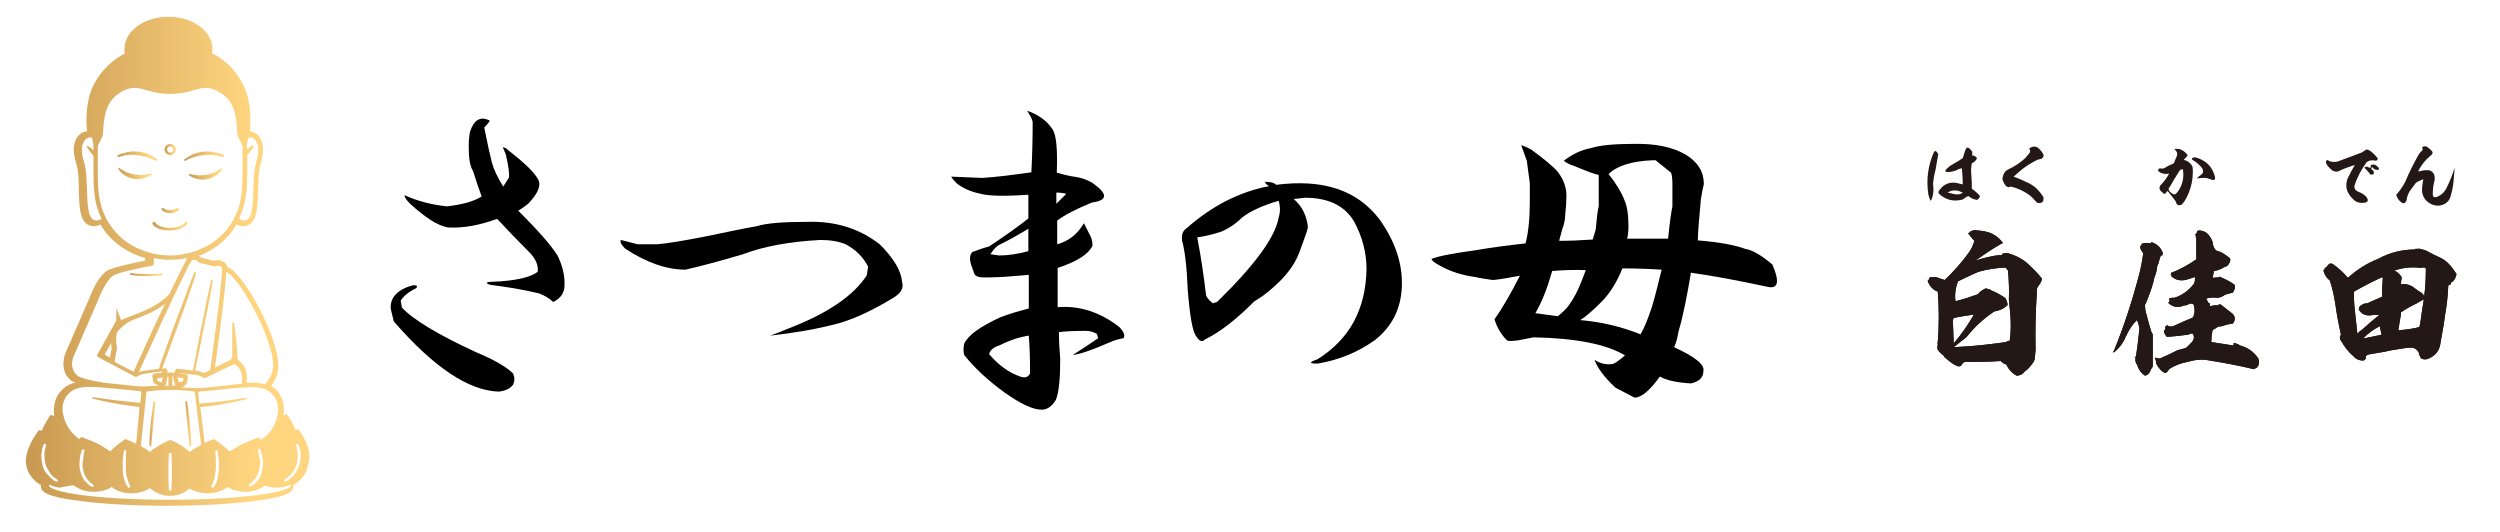 <?xml version="1.0" encoding="utf-8"?>
<!-- Generator: Adobe Illustrator 28.1.0, SVG Export Plug-In . SVG Version: 6.00 Build 0)  -->
<svg version="1.1" id="レイヤー_1" xmlns="http://www.w3.org/2000/svg" xmlns:xlink="http://www.w3.org/1999/xlink" x="0px"
	 y="0px" viewBox="0 0 580.3 123.4" style="enable-background:new 0 0 580.3 123.4;" xml:space="preserve">
<style type="text/css">
	.st0{fill:#231815;}
	.st1{opacity:0.74;}
	.st2{fill:url(#SVGID_1_);}
	.st3{fill:url(#SVGID_00000028298378672110820170000008969781587984852615_);}
	.st4{fill:url(#SVGID_00000152228931463673251880000015498079417419846590_);}
	.st5{fill:url(#SVGID_00000003819353441581327330000000879297573973700014_);}
	.st6{fill:url(#SVGID_00000023984478776710259940000008668457507559228588_);}
	.st7{fill:url(#SVGID_00000082351703819822191040000000940418120344200370_);}
	.st8{fill:url(#SVGID_00000021821992091377376960000017320152848526900617_);}
	.st9{fill:url(#SVGID_00000161590645238781839930000006700008316145899965_);}
	.st10{fill:url(#SVGID_00000114038244215290963270000003517977156432854959_);}
	.st11{fill:url(#SVGID_00000166676807461148677530000004210345588820784284_);}
	.st12{fill:url(#SVGID_00000104690231530929894060000017069841490229439413_);}
</style>
<g>
	<g>
		<path d="M93,69.8l0.3,1.6c2.6,2.8,8.4,6.3,17.3,10.4c4.1,1.7,7,3.4,8.5,4.9c0.4,0.9,0.4,1.7,0,2.6c-0.7,0.9-1.7,1.4-3.3,1.6
			c-7-0.2-15.1-5.6-24.4-16.3l-0.7-2.9c-0.2-2.6,1.5-4.5,5.2-5.5c0.9,0,1.1,0.2,0.7,0.7C94.9,67.7,93.7,68.7,93,69.8z M114.2,37.8
			c0.4,1.5,1.3,3.4,2.6,5.5l1.3-2c0.2-0.7,0-2.5-0.7-5.5l-0.7-1.6c0.4,0,0.9,0.2,1.3,0.7c4.8,3.7,7.2,6.3,7.2,7.8
			c0,1.3-0.9,2.8-2.6,4.6c-0.9,0.7-1.6,1.2-2.3,1.6c4.6,4.6,7.6,8,9.1,10.4c1.3,2.6,1.8,5.1,1.6,7.5c-0.2,1.5-1.1,2.6-2.6,3.3
			c-0.9-0.9-2-1.5-3.3-2c-3.7-0.9-7.5-1.5-11.4-2c-1.1-0.4-0.9-0.7,0.7-0.7c5.2-0.2,8.7-1,10.4-2.3c0.2-1.3-0.3-2.7-1.6-4.2
			c-2.8-2.8-5.4-5.5-7.8-8.1c-4.1,1.5-7.9,2.2-11.4,2c-2.4-0.4-5.3-2.3-8.8-5.5c-0.9-0.9-1.3-1.5-1.3-2c2.8,1.3,6.1,2.2,9.8,2.6
			c3.7-0.4,6.4-1.2,8.1-2.3c-1.1-3-1.7-5-2-5.9c-0.7-1.1-1-2.9-1-5.5c0-1.5,0.1-2.7,0.3-3.6c0.9-2.8,2.4-3.7,4.6-2.6
			c-0.4,0.7-0.9,1.2-1.3,1.6C113.2,33.6,113.8,36.3,114.2,37.8z"/>
		<path d="M204.2,56.7c3.3,3.3,5,6.2,5.2,8.8c0.4,1.3-0.2,2.5-2,3.6c-5.4,3.3-10,5.3-13.7,6.2c-4.3,1.1-9.3,2-15,2.6
			c1.3-0.4,2.7-1,4.2-1.6c9.1-3.5,15.2-7.6,18.3-12.4l0.3-2c-1.1-2.2-2.8-3.9-5.2-5.2c-1.7-0.7-3.7-1-5.9-1
			c-7.2,0.4-13.2,1.5-17.9,3.3c-5,1.5-9.5,2.7-13.4,3.6c-4.3,0-9-1.6-14-4.9c-0.9-0.9-1.2-1.5-1-2c1.7,0.4,3,0.8,3.9,1h4.6
			c2.4-0.2,5.8-0.8,10.1-1.6c6.3-1.3,10.6-2.2,13-2.6c2.2-0.7,6.1-1,11.7-1C193.9,51.3,199.4,53,204.2,56.7z"/>
		<path d="M244.3,30c0.9,1.3,1.2,4.7,1,10.1c1.5,0.4,3,0.8,4.6,1c1.3,0.2,2.5,0.7,3.6,1.3c3.7,2.6,3.7,4.1,0,4.6
			c-3.7,1.5-6.4,2.9-8.1,4.2v5.5c2.6-0.7,4.7-2.3,6.2-4.9c0.4,0.9,0.9,1.7,1.3,2.6c0.4,0.7,0.7,1.5,0.7,2.6c-0.9,2-3.6,3.7-8.1,5.2
			v9.1c5-0.4,9.8,1.1,14.3,4.6c1.1,1.1,1.4,2,1,2.6c-1.1,0.2-2.2,0.5-3.3,1c-3.9,1.7-6.7,2.7-8.5,2.9c2.4-1.5,4.3-2.8,5.9-3.9
			l-0.3-1c-0.7-0.4-1.5-0.7-2.6-0.7c-2.6,0-4.7,0.1-6.2,0.3c0,2,0.1,4,0.3,6.2c0,4.6-0.3,7.7-1,9.5c-0.9,1.5-2,2.3-3.3,2.3
			c-2,0-4.8-1.3-8.5-3.9c-3.9-2.8-7.1-5.8-9.5-8.8c-0.2-0.9-0.2-1.7,0-2.6c0.9-2,3.7-4,8.5-6.2c2.4-0.9,4.6-1.5,6.5-2v-7.8l-3.6,0.3
			c-2.2,0.2-4.5,0.3-6.8,0.3c-1.3,0-2.1-0.3-2.3-1l-0.7-2c-0.4-1.3-0.3-2.3,0.3-2.9c1.1-0.4,2.4-0.9,3.9-1.3c3.9-2.6,7-4.8,9.1-6.5
			v-5.5c-5.7,0.4-9.5,0.3-11.4-0.3c-2-0.4-3.7-1.2-5.2-2.3c-0.7-0.7-1.1-1.2-1.3-1.6l7.2,0.3c3.3-0.2,7.1-0.7,11.4-1.3
			c0.2-3.9,0.3-7.8,0.3-11.7c-0.2-0.9-0.7-1.7-1.3-2.6C241,26.6,243,28,244.3,30z M231.9,80.2c-1.3,0.4-2.1,1.1-2.3,2
			c2.2,2.6,4.6,4.3,7.2,5.2c1.1,0.4,1.8,0.2,2.3-0.7c0-3.5-0.1-6.4-0.3-8.8C236.3,78.3,234.1,79.1,231.9,80.2z M232.2,56.7
			c-0.9,0.4-1.6,1.2-2.3,2.3l2,0.3c2,0,4.2-0.3,6.8-1v-5.2C235.7,54.9,233.5,56.1,232.2,56.7z M247.5,45c-0.7-0.2-1.4-0.3-2.3-0.3
			v2.6C246.1,46.4,246.9,45.6,247.5,45z"/>
		<path d="M320.2,50.9c3.7,5.2,5.4,10.4,5.2,15.6c-0.2,5.2-2.3,9.3-6.2,12.4c-3.9,2.8-8.4,4.7-13.4,5.5c-2,0-2-0.3,0-1
			c7.4-4.6,11.2-11.5,11.4-20.9c0-3.9-1-7.6-2.9-11.1c-2.2-3.7-6-5.5-11.4-5.5l-2.6,0.3c2,1.7,3,3.9,3.3,6.5c0,0.4-0.7,2.4-2,5.9
			c-1.3,3.5-4.1,6.8-8.5,10.1l-2,1.3c-4.1,4.1-7.9,7.1-11.4,8.8c-0.7,0.7-1.3,0.4-2-0.7c-0.9-1.1-1.5-4.7-2-10.8
			c-0.2-5.4-0.7-9.2-1.3-11.4c-0.2-1.3,0.1-2.3,1-2.9c5.9-5.2,12.3-8.5,19.2-9.8c-0.4-0.2-0.8-0.5-1-1c1.3,0,2.2,0.2,2.6,0.7
			C307.1,41.5,315,44.1,320.2,50.9z M288.3,50.5c-1.5,1.5-3.2,2.6-4.9,3.3c-2.2,0.7-4,1.1-5.5,1.3c0.9,4.6,1.5,8.9,2,13
			c0,0.7,0.5,1.4,1.6,2.3l1-0.3c8.7-8.5,13.5-15,14.3-19.6c0.4-1.3,0.4-2.6,0-3.9C293.1,47.7,290.2,49,288.3,50.5z"/>
		<path d="M391.3,35.9c2.8,1.7,4.2,4,4.2,6.8c-0.2,0.7-0.4,1.8-0.7,3.6c-0.4,4.6-0.7,7.7-0.7,9.5c5,0.4,8.7,1.1,11.1,2
			c1.5,0.2,3.6,1.4,6.2,3.6c1.7,3.9,1.4,5.7-1,5.2c-7-1.5-12.9-2.6-17.9-3.3c-0.9,5.4-1.8,10-2.9,13.7c-0.2,1.3-0.5,2.5-1,3.6
			c4.8,2.2,7.1,4,6.8,5.5c0,1.5-1,2.5-2.9,2.9c-3.5-0.2-5.9-0.8-7.2-1.6c-2.4,3.3-4.3,4.9-5.9,4.9L375,90c-2.6-2.4-4.2-4.6-4.9-6.5
			c1.3,0.9,2.7,1.2,4.2,1c0.7-0.2,1.6-0.9,2.9-2c-4.3-2.6-11.4-4-21.2-4.2l-3.6,0.7c-1.5,0.2-2.4,0.2-2.6,0
			c-1.3-1.3-2.3-2.9-2.9-4.9c2-2.8,3.9-6.2,5.9-10.1c-2.2,0.4-4.2,0.8-6.2,1c-1.5-0.2-2.9-0.4-4.2-0.7c-3-0.4-5.8-1.3-8.1-2.6
			c-1.3-0.7-2-1.2-2-1.6c1.7-0.7,5.1-1.3,10.1-2c4.1-0.7,8-1.2,11.7-1.6c0.7-2.6,1-5.9,1-9.8v-4.2l-0.7-5.2l-1.3-3.6
			c0.7,0.2,1.4,0.5,2.3,1c3,2.2,5.1,3.9,6.2,5.2c1.3,1.7,2,3.6,2,5.5c0,1.3-0.1,2.8-0.3,4.6c0,0.9-0.2,2-0.7,3.3
			c-0.2,0.7-0.4,1.5-0.7,2.6c2.4,0,5-0.1,7.8-0.3l0.7-2.3c0.2-2.4,0.4-4.2,0.7-5.5v-7.2c-1.1-0.2-2.9-0.9-5.5-2
			c-1.3-0.4-2.2-0.9-2.6-1.3c2-1.5,4-2.5,6.2-2.9c2.2-0.7,5.5-1,10.1-1C384.2,33.3,388.2,34.1,391.3,35.9z M360.3,62.9
			c-1.1,3.9-2.4,7.2-3.9,9.8l5.2,0.7c1.1-0.9,2-1.7,2.6-2.6c1.1-1.5,2.1-3.4,2.9-5.5c0.4-1.1,0.8-2,1-2.6
			C365.3,62.6,362.7,62.7,360.3,62.9z M371.7,70.1c-2,2-3.6,3.4-4.9,4.2c4.8,0.4,9.5,1.5,14,3.3c0.9-1.5,1.7-3.6,2.6-6.2
			c0.9-3,1.6-6,2.3-8.8c-3-0.2-6.1-0.3-9.1-0.3C375.3,65.5,373.7,68.1,371.7,70.1z M373.4,40.4c1.7,2.2,2.9,4.1,3.6,5.9
			c0.7,1.5,1,3.6,1,6.2c0,1.1-0.1,2.1-0.3,2.9h9.5c0.4-4.1,0.8-6.6,1-7.5v-5.2c0-1.1-0.1-2-0.3-2.6l-3.6-2.9h-0.7
			C378.7,37.4,375.3,38.5,373.4,40.4z"/>
	</g>
	<g>
		<g>
			<path class="st0" d="M464.8,56.2c0.1,0.3,0,0.4-0.3,0.4c-2.1,1.2-4,2.5-6,3.9c1.9-0.6,3.7-1.1,5.7-1.3c0.3,0.1,0.6,0,0.6-0.3
				c0.5-0.2,1.1-0.2,1.7,0c1.3,0.4,2.5,1,3.6,1.8c1.4,1.2,2.7,2.5,3.9,4c-0.1,0.6-0.4,1.1-0.8,1.6c-0.4,0.5-0.5,1-0.4,1.6
				c-0.3,4.4-0.4,8.8-0.3,13.3c-0.1,0.7-0.1,1.5-0.2,2.2c-0.1,0.2-0.1,0.3-0.2,0.5c-0.6,0.9-1.3,1.8-2.2,2.4
				c-0.4,0.6-1.1,0.9-1.8,0.9c-1.1-0.6-1.9-1.5-2.4-2.6c-0.5-0.1-0.9-0.4-1.3-0.8c-2.7,0.2-5.4,0.2-8.1,0.2c-0.4,0-0.7,0.2-0.9,0.6
				c-0.2,0.4-0.5,0.5-1,0.4c-1-0.4-1.9-1.1-2.8-1.9c-0.2-0.1-0.3-0.2-0.3-0.4c-0.6-0.5-1.2-1-1.6-1.7c0-0.4,0-0.7,0.1-1.1
				c-0.1-0.1-0.1-0.3,0-0.5c0.3-3.9,0.3-7.8,0-11.7c-1.1-0.4-1.8-1.2-2.3-2.3c0-0.2,0-0.3,0-0.5c0.1,0.1,0.2,0.1,0.3,0v-0.3
				c0.1,0,0.1-0.1,0.1-0.2c0.2,0,0.5-0.1,0.8-0.1c0.6,0,1.2,0.1,1.7,0.4c0.3,0,0.7,0.2,1,0.3c2-1.9,3.8-3.9,5.4-6.1
				c0.7-0.9,1.2-1.9,1.5-3c-0.6-0.6-1-1.2-1.5-1.8c0.3,0,0.5-0.2,0.7-0.5c0.2,0,0.4,0,0.7-0.2c1.1,0.1,2.2,0.2,3.3,0.5
				C462.8,54.3,463.9,55.1,464.8,56.2z M453.5,73.8l-0.2,0.5l0.2,5.4c1.8-2.1,3.3-4.3,4.7-6.7C456.6,73.2,455.1,73.5,453.5,73.8z
				 M465.5,62.1c-2.1,0.1-4.2,0.4-6.3,1c-1.6,0.7-3.1,1.4-4.7,2.2c-0.6,1.5-0.8,3.1-0.6,4.6c1.8-0.4,3.5-1,5.2-1.6
				c0.4-0.5,0.9-0.9,1.5-1.2c0.3-0.2,0.6-0.2,0.8,0c0.3,0,0.6,0.1,0.8,0.3c1.2,0.5,2.3,1.1,3.3,1.8c0.3,0.6,0.5,1.1,0.5,1.6
				c-0.9,0.9-1.9,1.3-3.1,1.5c-2.4,1.6-4.6,3.6-6.4,5.9c-1,0.8-2,1.6-3,2.4c0.5,0,1-0.1,1.5-0.1c3.6-0.2,7.2-0.6,10.6-1.1
				c0.3-0.2,0.6-0.3,0.9-0.3c0.3-2.2,0.3-4.3,0.1-6.5c-0.1-1-0.2-2-0.3-3c0.1-2.2,0-4.5-0.2-6.8L465.5,62.1z"/>
			<path class="st0" d="M501.9,59.3h-0.3c-0.3,0.6-0.4,1.2-0.6,1.9c-0.2,0.3-0.3,0.6-0.3,1c-0.1,0.7-0.3,1.5-0.6,2.1
				c-0.4,2.1-1.2,4.1-2,6.1c0,0.1-0.1,0.2-0.2,0.3c0,0.9,0.1,1.6,0.4,2.5c0.3,1.3,0.7,2.6,1.1,3.9l0.3,0.5c0,2.5,0,5.1,0,7.5
				c-0.3,0.4-0.5,0.7-0.6,1.1c-0.3,0.5-0.6,0.9-1.2,1c-0.9-0.6-1.5-1.4-1.8-2.5c-0.4-0.4-0.5-1-0.4-1.6c-0.1-0.1-0.2-0.2-0.2-0.3
				h0.3c0.3-2.1,0.6-4.3,0.8-6.5c-0.1-0.7-0.2-1.3-0.6-2c-1.1,1.1-1.9,2.4-2.6,3.9c-0.6,1.5-1.6,2.7-2.7,3.6c-0.1-0.1-0.2-0.1-0.3,0
				l0.3-0.4c2.5-6.1,4.5-12.4,6.1-18.7c0.3-1.3,0.5-2.6,0.7-3.9c-0.3-0.4-0.6-0.8-0.7-1.3c0-0.3,0.1-0.5,0.3-0.7v-0.2
				c0.7-0.2,1.5-0.3,2.2-0.1c0-0.2,0-0.3,0.1-0.3c1.2,0.4,2,1.1,2.5,2.2C502.1,58.7,502,59,501.9,59.3z M510.4,53.5
				c-0.3,0-0.5,0.2-0.5,0.6c-0.1,0.2-0.2,0.3-0.4,0.3c0.1,0.1,0.2,0.3,0.2,0.4c0,0.2,0,0.5,0.1,0.7c0,1.6,0,3.1,0,4.7
				c-1.9,1.3-3.8,2.4-5.8,3.1v0.2c-0.1,0.1-0.1,0.2-0.2,0.2l0.3,0.2c0,0.1,0,0.1-0.2,0.1c1,1,2.2,1.3,3.7,0.9
				c0.6-0.2,1.3-0.4,1.9-0.6c0,0.5,0,1-0.2,1.5c-1.2,1.6-2.7,2.7-4.5,3.3c-0.5,0-0.9,0-1.2,0.2c0-0.1-0.1-0.1-0.1,0
				c0.1,0.3,0.1,0.6,0,0.9h-0.3l0.2,0.2c1,0.9,2.2,1.1,3.6,0.5c0.4,0,0.8-0.1,1.2-0.4c0.4-0.1,0.7,0,1,0.2c0.3,1.1,0.3,2.1-0.2,3
				c-1.4,0.6-2.8,1.2-4.1,1.8c-0.7,0.4-1.3,0.4-1.8,0c-0.2,0.1-0.4,0.2-0.5,0.3v0.5c0,0.2-0.1,0.4-0.3,0.4c0,0.6,0.3,1.1,0.7,1.5
				c1.6-0.1,3.2-0.3,4.8-0.5c0.3-0.1,0.6-0.2,0.9-0.3c0.2,0,0.3,0.1,0.4,0.2c0.3,0.7,0.1,1.3-0.3,1.8c-0.5,0.5-0.9,0.9-1.3,1.3
				c-0.7,0.3-1.5,0.4-2.1,0.6c-1.3,0.7-2.7,1.3-4,1.9c-0.4,0-0.7,0-1.2-0.2v0.2c0.2,0.3,0.3,0.7,0.3,1.2c0.5,1,1.2,1.8,2.1,2.2
				c0.3-0.1,0.6-0.4,0.9-0.9c1.3-0.9,2.7-1.4,4.3-1.7c1.3-0.4,2.7-0.6,4-0.5c3.8,0.6,7.7,1.3,11.4,2.2c0.1-0.2,0.4-0.2,0.6-0.3
				c0.6-0.6,0.7-1.3,0.4-2.2c-1-1.5-2.4-2.5-4.2-3c-0.4-0.3-1-0.5-1.5-0.6h0.2l-0.3,0.1c0.1,0.1,0.1,0.2,0.1,0.3h-0.1v0.2
				c-1.7-0.3-3.3-0.5-5.1-0.8c0-1,0.1-1.9,0.3-2.8c0.4-0.2,0.9-0.5,1.3-0.8c0.5,0,1-0.1,1.5-0.3c0.6-0.2,1.3-0.3,1.9-0.4
				c0.2-0.3,0.4-0.6,0.4-0.9c0.1-0.4,0-0.8-0.4-1.3c-0.9-0.7-1.8-1.4-2.8-2.2c-0.3-0.1-0.6,0-0.7,0.2c-0.6-0.1-1.2,0-1.8,0.2
				c-0.1-0.2-0.1-0.4,0-0.7c-0.1,0-0.2,0-0.3,0c-0.2-0.3-0.4-0.7-0.6-1.1c0.7-0.2,1.5-0.3,2.3-0.2c0.7,0.1,1.4-0.2,2.1-0.7
				c0.6-0.2,1.2-0.3,1.8-0.5c0.2-0.3,0.3-0.5,0.4-0.8c0.1-0.3,0.1-0.6,0-1c-1.1-0.8-2.3-1.4-3.6-1.9l-0.1,0.2c-0.4,0-0.9,0-1.4,0.1
				l0.3-1.6c0.8-0.1,1.6-0.4,2.4-0.9c0.6-0.1,1-0.5,1.3-1.2c0.2-0.5,0.1-0.9-0.3-1.1c-0.9-0.7-1.8-1.3-2.8-1.5
				c-0.4-0.3-0.6-0.7-0.8-1.3c0-0.7-0.3-1.3-0.7-1.9C512.4,54,511.5,53.5,510.4,53.5z"/>
			<path class="st0" d="M566.8,60c1.1,0.6,2.2,1.7,3.4,3.6c-0.1,0.7-0.4,1.3-0.9,1.8c-0.2,0-0.3,0.1-0.4,0.3c0,0.3-0.1,0.4-0.4,0.5
				h-0.2c-0.1,2.2-0.3,4.4-0.7,6.6c-0.3,2.3-0.7,4.5-1.1,6.7c-0.2,1.8-1.1,3-2.7,3.7c-0.6,0.3-1.2,0.3-1.8,0c-0.3-0.4-0.5-1-0.6-1.5
				c-0.5-0.7-1.2-1.1-1.9-1c-0.9,0-1.7,0.2-2.5,0.3c-1.4,0.2-2.6,0.4-3.8,0.7c-1.2,0.2-2.4,0.4-3.5,0.6c-0.2,0.1-0.4,0.3-0.6,0.3
				c0.2,0.5,0,0.9-0.5,1.1c-0.9,0-1.7-0.3-2.3-1c-1.2-1-2.1-2.2-2.9-3.6c-0.3-0.3-0.3-0.7-0.2-1.2l0.2-0.1c-0.5-2.2-0.9-4.3-1.2-6.4
				c-0.3-2.1-0.7-4.2-1.4-6.3c-0.8-0.6-1.2-1.3-1.5-2.3c0.2-0.2,0.3-0.3,0.3-0.5c0.3-0.2,0.6-0.5,0.9-0.9c0.3-0.3,0.6-0.3,1-0.1
				c1.3,0.9,2.4,1.9,3.4,3.1h0.2c2-1.8,4.3-3.3,6.9-4.3c2.7-1.5,5.6-2.2,8.7-2.2v-0.2c0.3,0.1,0.6,0.1,0.8,0l1.5,0.4
				C564.5,58.9,565.7,59.5,566.8,60z M552.8,64.4c-2.2,1-4.3,2.1-6.4,3.3c0,1.4,0,2.8,0.2,4.3c0.2,1.8,0.4,3.6,0.6,5.5
				c0.3-0.4,0.6-0.7,1-0.9c1.3-1.2,2.7-2.4,4.1-3.5c-0.7-0.1-1.3,0-2.1,0.1c-1.1,0.1-2.1-0.3-2.7-1.4c0-0.1,0-0.2,0.2-0.2
				c-0.1-0.1-0.1-0.2,0-0.4c0.1-0.2,0.3-0.3,0.5-0.4c0.4-0.3,0.8-0.4,1.3-0.4c1.1-0.5,2.2-1,3.4-1.5c0-1.5,0.1-3,0.2-4.5L552.8,64.4
				z M552.4,75.7c-1.5,0.8-2.8,1.7-3.9,2.9c1.4-0.3,2.8-0.6,4.3-0.9L552.4,75.7z M562,62.2c-2.1-0.3-4.2-0.1-6.2,0.6
				c0.8,0.4,1.3,0.9,1.7,1.6c-0.1,0.6-0.2,1.1-0.2,1.6c1.1-0.2,2.2,0.1,3.2,0.9c0.4,0.3,0.9,0.7,1.5,1c0.6,0.4,0.8,0.9,0.6,1.6
				c-0.6,0.3-1.1,0.6-1.6,0.9c-1.3,0.6-2.5,1.3-3.7,2.1v0.5c-0.2,1.2-0.4,2.4-0.6,3.6c0.2,0.1,0.4,0.1,0.6,0
				c1.4-0.1,2.8-0.3,4.3-0.7c0.3-1.2,0.4-2.5,0.6-3.8c0.6-3.2,0.9-6.5,0.9-9.7l-0.2-0.3H562z"/>
			<g>
				<path class="st0" d="M449.3,39.3c-0.3,1.1-0.5,2.3-0.6,3.4c0.2,1.3,0.1,2.6-0.4,3.7l-0.2,0.2c-0.2-0.5-0.4-1-0.5-1.5
					c-0.5-3.4-0.1-6.6,1.3-9.8c0.2-0.3,0.4-0.3,0.6-0.1c0.2,0.2,0.3,0.4,0.4,0.6C449.7,37,449.5,38.2,449.3,39.3z M457.8,36.1
					c0.5,0,0.8,0.2,1.1,0.6c-0.2,0.6-0.7,1-1.2,1.2c-0.2,1-0.2,2-0.1,2.9c0.1,1,0.1,2,0.1,3c0.7,0.5,1.4,1.1,1.9,1.7
					c-0.1,0.4-0.3,0.7-0.7,0.9c-0.8-0.1-1.4-0.4-2-0.9c-0.5,0.2-0.9,0.5-1.3,0.8c-2.2,0.6-4,0.1-5.6-1.4c-0.1-0.3,0-0.6,0.2-0.8
					c0.2-0.2,0.4-0.5,0.6-0.7c1-0.9,2.2-1.2,3.5-0.9c0.4,0.1,0.9,0.2,1.3,0.3c0-1.2-0.1-2.4-0.2-3.7c-0.4,0-0.8,0.1-1.2,0.4
					c-0.8,0.3-1.6,0.5-2.4,0.4c-0.3-0.1-0.3-0.3-0.2-0.4c0.5-0.6,1.1-1.1,1.9-1.5c0.7-0.4,1.4-0.8,2.1-1.3c0.1-0.4,0.3-0.8,0.4-1.3
					c0.1-0.4,0.3-0.8,0.5-1.1h0.2v-0.1c0.5,0.2,0.8,0.6,1.1,1L457.8,36.1z M454.6,44.3c-0.9-0.2-1.8-0.1-2.5,0.4
					c0.6,0.1,1.1,0.3,1.8,0.4c0.6,0.1,1.2,0,1.7-0.4L454.6,44.3z"/>
				<path class="st0" d="M473.7,36.9c-0.3,0.1-0.6,0.1-0.8,0.2c-1.4,0.7-2.7,1.5-3.9,2.5c-0.6,0.5-1.1,1-1.6,1.4
					c1.2,0.4,2.4,1,3.7,1.6c1.3,0.7,2.3,1.7,3.2,3.1c0.1,0.6,0,1-0.2,1.2c-0.7,0.4-1.2,0.3-1.6-0.2c-0.4-0.5-0.9-1-1.4-1.4
					c-1.4-1-2.9-1.7-4.5-2c-0.2,0.2-0.4,0.2-0.8,0c-0.4-0.3-0.7-0.8-1-1.7c0.1-1.2,0.6-2,1.6-2.4c1.3-0.6,2.6-1.5,3.7-2.5l1-1.2
					c0.2-0.3,0.2-0.6-0.1-1c0.6-0.5,1.3-0.6,1.9-0.3c0.7,0.5,1.2,1.1,1.5,1.9C474.2,36.6,474,36.9,473.7,36.9z"/>
			</g>
			<path class="st0" d="M506.9,37.1c0.9,0.2,1.5,0.7,2,1.5c0.1,0.4,0.1,0.8,0.1,1.3c0,1.7-0.3,3.3-1,5c-0.7,1.6-1.3,2.5-1.8,2.7
				c-0.5,0.1-0.9,0-1-0.4c-0.1-0.4-0.4-0.8-0.8-1.3c-0.4-0.5-0.8-1-1.2-1.5c-0.2,0-0.3,0.1-0.4,0.3c-0.1,0.2-0.2,0.3-0.5,0.3
				l-0.8-0.7c-0.3-0.5-0.3-0.8-0.1-1.2c0.8-0.8,1.5-1.7,2.1-2.8c-1.2,0.2-2.1-0.1-2.6-0.7c0.1-0.4,0.3-0.6,0.7-0.5
				c0.4,0.1,0.7,0,1-0.2c0.6-0.4,1.3-0.7,2-1c0.2-0.5,0.4-1.1,0.7-1.7c0.2-0.6,0-1.1-0.6-1.6c0.6-0.1,1.2-0.1,1.7,0.2
				c0.6,0.3,1,0.7,1.3,1.1l0.1,0.2C507.4,36.5,507.2,36.8,506.9,37.1z M506.4,39.3c-0.1,0.1-0.3,0.1-0.4,0.2c-0.5,0.8-1,1.6-1.5,2.4
				c-0.3,0.6-0.7,1.3-1.1,1.8c-0.1,0.3,0.1,0.7,0.5,1c0.4,0.3,0.7,0.5,0.9,0.4c0.2,0,0.4-0.2,0.7-0.6c1.1-1.5,1.5-3.3,1.2-5.2
				C506.7,39.3,506.6,39.3,506.4,39.3z M513.6,41.8c-0.4-0.2-0.9-0.3-1.5-0.5c-0.7,0-1.4,0-2.2,0.1c0.3-0.3,0.7-0.6,1.1-0.9
				c0.4-0.3,0.5-0.8,0.2-1.4c-0.6-0.8-1.4-1.5-2.3-2l-0.1-0.1c-0.1-0.3,0.1-0.4,0.7-0.5c2.4,0.6,4,2.1,4.6,4.4
				C514.3,41.5,514.1,41.8,513.6,41.8z"/>
			<g>
				<path class="st0" d="M551.4,37.3c-0.8-0.2-1.5-0.1-2.1,0.4c-1.2,1.7-2.2,3.5-2.8,5.5c0,0.4,0.1,0.7,0.3,0.9
					c0.3,0.3,0.7,0.5,1.1,0.6c1,0.5,1.5,1,1.7,1.6c0.1,0.3-0.1,0.6-0.5,0.7c-0.8,0.2-1.5,0.1-2.2-0.2c-0.6-0.4-1.2-1-1.7-1.8
					c-0.7-1.1-0.7-2.3-0.3-3.5c0.5-1.1,1.1-2.2,1.7-3.2c-1.3,0.4-2.7,0.9-3.9,1.5c-0.5,0.1-1,0-1.4-0.3c-0.4-0.3-0.7-0.7-1-1
					c-0.3-0.4-0.4-0.7-0.4-1c0-0.1,0-0.1,0.1-0.2c0.1,0,0.1-0.1,0.2-0.2c0.7,0.5,1.5,0.6,2.4,0.4l5.6-2.1c0.4-0.2,0.7-0.5,1.1-0.7
					c0.6,0,1.4,0.6,2.6,2C551.9,37.1,551.8,37.3,551.4,37.3z M552.1,39.4c-0.5,0.1-1,0-1.3-0.5c-0.1-0.1-0.2-0.1-0.3,0
					c-0.1,0.2-0.1,0.4,0.1,0.5c0.2,0.1,0.3,0.3,0.4,0.4c0,0.2,0,0.4,0,0.6c-0.3,0.1-0.6,0.2-0.8,0.1c-0.4-0.6-0.9-1.1-1.4-1.6
					c0.2-0.2,0.5-0.2,0.8-0.2c0.2,0.2,0.5,0.3,0.7,0.2c0-0.2,0-0.4,0-0.6c0.3-0.1,0.6-0.1,0.9-0.1c0.4,0.2,0.7,0.5,1,0.8
					C552.2,39.2,552.2,39.3,552.1,39.4z"/>
				<path class="st0" d="M564.2,36.1c-1.2,1-2.2,2.2-2.9,3.7c0.4-0.1,0.7-0.1,1-0.2c0.3-0.1,0.8-0.1,1.5-0.1
					c1.1,0.3,1.5,1.2,1.3,2.5c-0.3,0.9-0.4,1.9-0.4,3.2c0,0.5,0.3,0.7,1,0.5c1.1-0.5,1.8-1.2,2.3-2.3c0.7-1.4,1.3-3,1.8-4.5
					c-0.1,1.1-0.2,2.2-0.3,3.3c-0.1,1.1-0.3,2.1-0.6,3.1c-0.2,1-0.8,1.8-1.8,2.2c-0.8,0.3-1.5,0.3-2.2,0.1c-0.7-0.2-1.3-0.6-1.9-1.2
					c-0.5-0.7-0.8-1.4-0.8-2.2c0-0.8,0.1-1.6,0.3-2.6c-0.6,0.2-1.2,0.5-1.7,0.8c-0.5,0.6-0.9,1.3-1.4,1.9c-0.4,0.6-0.7,1.4-0.8,2.2
					c-0.2,0.6-0.6,0.8-1,0.6c-0.7-0.4-1.2-1.1-1.4-1.9c0.7-0.7,1.4-1.7,2.1-3c1-2.4,2.1-4.5,3.1-6.3c0.2-0.3,0.4-0.6,0.7-0.8
					c0.3-0.3,0.3-0.6,0.1-0.9c0.3-0.2,0.6-0.3,1-0.2c0.5,0.3,1,0.7,1.4,1.2C564.7,35.4,564.7,35.8,564.2,36.1z"/>
			</g>
			<path class="st0" d="M464.8,56.2c0.1,0.3,0,0.4-0.3,0.4c-2.1,1.2-4,2.5-6,3.9c1.9-0.6,3.7-1.1,5.7-1.3c0.3,0.1,0.6,0,0.6-0.3
				c0.5-0.2,1.1-0.2,1.7,0c1.3,0.4,2.5,1,3.6,1.8c1.4,1.2,2.7,2.5,3.9,4c-0.1,0.6-0.4,1.1-0.8,1.6c-0.4,0.5-0.5,1-0.4,1.6
				c-0.3,4.4-0.4,8.8-0.3,13.3c-0.1,0.7-0.1,1.5-0.2,2.2c-0.1,0.2-0.1,0.3-0.2,0.5c-0.6,0.9-1.3,1.8-2.2,2.4
				c-0.4,0.6-1.1,0.9-1.8,0.9c-1.1-0.6-1.9-1.5-2.4-2.6c-0.5-0.1-0.9-0.4-1.3-0.8c-2.7,0.2-5.4,0.2-8.1,0.2c-0.4,0-0.7,0.2-0.9,0.6
				c-0.2,0.4-0.5,0.5-1,0.4c-1-0.4-1.9-1.1-2.8-1.9c-0.2-0.1-0.3-0.2-0.3-0.4c-0.6-0.5-1.2-1-1.6-1.7c0-0.4,0-0.7,0.1-1.1
				c-0.1-0.1-0.1-0.3,0-0.5c0.3-3.9,0.3-7.8,0-11.7c-1.1-0.4-1.8-1.2-2.3-2.3c0-0.2,0-0.3,0-0.5c0.1,0.1,0.2,0.1,0.3,0v-0.3
				c0.1,0,0.1-0.1,0.1-0.2c0.2,0,0.5-0.1,0.8-0.1c0.6,0,1.2,0.1,1.7,0.4c0.3,0,0.7,0.2,1,0.3c2-1.9,3.8-3.9,5.4-6.1
				c0.7-0.9,1.2-1.9,1.5-3c-0.6-0.6-1-1.2-1.5-1.8c0.3,0,0.5-0.2,0.7-0.5c0.2,0,0.4,0,0.7-0.2c1.1,0.1,2.2,0.2,3.3,0.5
				C462.8,54.3,463.9,55.1,464.8,56.2z M453.5,73.8l-0.2,0.5l0.2,5.4c1.8-2.1,3.3-4.3,4.7-6.7C456.6,73.2,455.1,73.5,453.5,73.8z
				 M465.5,62.1c-2.1,0.1-4.2,0.4-6.3,1c-1.6,0.7-3.1,1.4-4.7,2.2c-0.6,1.5-0.8,3.1-0.6,4.6c1.8-0.4,3.5-1,5.2-1.6
				c0.4-0.5,0.9-0.9,1.5-1.2c0.3-0.2,0.6-0.2,0.8,0c0.3,0,0.6,0.1,0.8,0.3c1.2,0.5,2.3,1.1,3.3,1.8c0.3,0.6,0.5,1.1,0.5,1.6
				c-0.9,0.9-1.9,1.3-3.1,1.5c-2.4,1.6-4.6,3.6-6.4,5.9c-1,0.8-2,1.6-3,2.4c0.5,0,1-0.1,1.5-0.1c3.6-0.2,7.2-0.6,10.6-1.1
				c0.3-0.2,0.6-0.3,0.9-0.3c0.3-2.2,0.3-4.3,0.1-6.5c-0.1-1-0.2-2-0.3-3c0.1-2.2,0-4.5-0.2-6.8L465.5,62.1z"/>
			<path class="st0" d="M501.9,59.3h-0.3c-0.3,0.6-0.4,1.2-0.6,1.9c-0.2,0.3-0.3,0.6-0.3,1c-0.1,0.7-0.3,1.5-0.6,2.1
				c-0.4,2.1-1.2,4.1-2,6.1c0,0.1-0.1,0.2-0.2,0.3c0,0.9,0.1,1.6,0.4,2.5c0.3,1.3,0.7,2.6,1.1,3.9l0.3,0.5c0,2.5,0,5.1,0,7.5
				c-0.3,0.4-0.5,0.7-0.6,1.1c-0.3,0.5-0.6,0.9-1.2,1c-0.9-0.6-1.5-1.4-1.8-2.5c-0.4-0.4-0.5-1-0.4-1.6c-0.1-0.1-0.2-0.2-0.2-0.3
				h0.3c0.3-2.1,0.6-4.3,0.8-6.5c-0.1-0.7-0.2-1.3-0.6-2c-1.1,1.1-1.9,2.4-2.6,3.9c-0.6,1.5-1.6,2.7-2.7,3.6c-0.1-0.1-0.2-0.1-0.3,0
				l0.3-0.4c2.5-6.1,4.5-12.4,6.1-18.7c0.3-1.3,0.5-2.6,0.7-3.9c-0.3-0.4-0.6-0.8-0.7-1.3c0-0.3,0.1-0.5,0.3-0.7v-0.2
				c0.7-0.2,1.5-0.3,2.2-0.1c0-0.2,0-0.3,0.1-0.3c1.2,0.4,2,1.1,2.5,2.2C502.1,58.7,502,59,501.9,59.3z M510.4,53.5
				c-0.3,0-0.5,0.2-0.5,0.6c-0.1,0.2-0.2,0.3-0.4,0.3c0.1,0.1,0.2,0.3,0.2,0.4c0,0.2,0,0.5,0.1,0.7c0,1.6,0,3.1,0,4.7
				c-1.9,1.3-3.8,2.4-5.8,3.1v0.2c-0.1,0.1-0.1,0.2-0.2,0.2l0.3,0.2c0,0.1,0,0.1-0.2,0.1c1,1,2.2,1.3,3.7,0.9
				c0.6-0.2,1.3-0.4,1.9-0.6c0,0.5,0,1-0.2,1.5c-1.2,1.6-2.7,2.7-4.5,3.3c-0.5,0-0.9,0-1.2,0.2c0-0.1-0.1-0.1-0.1,0
				c0.1,0.3,0.1,0.6,0,0.9h-0.3l0.2,0.2c1,0.9,2.2,1.1,3.6,0.5c0.4,0,0.8-0.1,1.2-0.4c0.4-0.1,0.7,0,1,0.2c0.3,1.1,0.3,2.1-0.2,3
				c-1.4,0.6-2.8,1.2-4.1,1.8c-0.7,0.4-1.3,0.4-1.8,0c-0.2,0.1-0.4,0.2-0.5,0.3v0.5c0,0.2-0.1,0.4-0.3,0.4c0,0.6,0.3,1.1,0.7,1.5
				c1.6-0.1,3.2-0.3,4.8-0.5c0.3-0.1,0.6-0.2,0.9-0.3c0.2,0,0.3,0.1,0.4,0.2c0.3,0.7,0.1,1.3-0.3,1.8c-0.5,0.5-0.9,0.9-1.3,1.3
				c-0.7,0.3-1.5,0.4-2.1,0.6c-1.3,0.7-2.7,1.3-4,1.9c-0.4,0-0.7,0-1.2-0.2v0.2c0.2,0.3,0.3,0.7,0.3,1.2c0.5,1,1.2,1.8,2.1,2.2
				c0.3-0.1,0.6-0.4,0.9-0.9c1.3-0.9,2.7-1.4,4.3-1.7c1.3-0.4,2.7-0.6,4-0.5c3.8,0.6,7.7,1.3,11.4,2.2c0.1-0.2,0.4-0.2,0.6-0.3
				c0.6-0.6,0.7-1.3,0.4-2.2c-1-1.5-2.4-2.5-4.2-3c-0.4-0.3-1-0.5-1.5-0.6h0.2l-0.3,0.1c0.1,0.1,0.1,0.2,0.1,0.3h-0.1v0.2
				c-1.7-0.3-3.3-0.5-5.1-0.8c0-1,0.1-1.9,0.3-2.8c0.4-0.2,0.9-0.5,1.3-0.8c0.5,0,1-0.1,1.5-0.3c0.6-0.2,1.3-0.3,1.9-0.4
				c0.2-0.3,0.4-0.6,0.4-0.9c0.1-0.4,0-0.8-0.4-1.3c-0.9-0.7-1.8-1.4-2.8-2.2c-0.3-0.1-0.6,0-0.7,0.2c-0.6-0.1-1.2,0-1.8,0.2
				c-0.1-0.2-0.1-0.4,0-0.7c-0.1,0-0.2,0-0.3,0c-0.2-0.3-0.4-0.7-0.6-1.1c0.7-0.2,1.5-0.3,2.3-0.2c0.7,0.1,1.4-0.2,2.1-0.7
				c0.6-0.2,1.2-0.3,1.8-0.5c0.2-0.3,0.3-0.5,0.4-0.8c0.1-0.3,0.1-0.6,0-1c-1.1-0.8-2.3-1.4-3.6-1.9l-0.1,0.2c-0.4,0-0.9,0-1.4,0.1
				l0.3-1.6c0.8-0.1,1.6-0.4,2.4-0.9c0.6-0.1,1-0.5,1.3-1.2c0.2-0.5,0.1-0.9-0.3-1.1c-0.9-0.7-1.8-1.3-2.8-1.5
				c-0.4-0.3-0.6-0.7-0.8-1.3c0-0.7-0.3-1.3-0.7-1.9C512.4,54,511.5,53.5,510.4,53.5z"/>
			<path class="st0" d="M566.8,60c1.1,0.6,2.2,1.7,3.4,3.6c-0.1,0.7-0.4,1.3-0.9,1.8c-0.2,0-0.3,0.1-0.4,0.3c0,0.3-0.1,0.4-0.4,0.5
				h-0.2c-0.1,2.2-0.3,4.4-0.7,6.6c-0.3,2.3-0.7,4.5-1.1,6.7c-0.2,1.8-1.1,3-2.7,3.7c-0.6,0.3-1.2,0.3-1.8,0c-0.3-0.4-0.5-1-0.6-1.5
				c-0.5-0.7-1.2-1.1-1.9-1c-0.9,0-1.7,0.2-2.5,0.3c-1.4,0.2-2.6,0.4-3.8,0.7c-1.2,0.2-2.4,0.4-3.5,0.6c-0.2,0.1-0.4,0.3-0.6,0.3
				c0.2,0.5,0,0.9-0.5,1.1c-0.9,0-1.7-0.3-2.3-1c-1.2-1-2.1-2.2-2.9-3.6c-0.3-0.3-0.3-0.7-0.2-1.2l0.2-0.1c-0.5-2.2-0.9-4.3-1.2-6.4
				c-0.3-2.1-0.7-4.2-1.4-6.3c-0.8-0.6-1.2-1.3-1.5-2.3c0.2-0.2,0.3-0.3,0.3-0.5c0.3-0.2,0.6-0.5,0.9-0.9c0.3-0.3,0.6-0.3,1-0.1
				c1.3,0.9,2.4,1.9,3.4,3.1h0.2c2-1.8,4.3-3.3,6.9-4.3c2.7-1.5,5.6-2.2,8.7-2.2v-0.2c0.3,0.1,0.6,0.1,0.8,0l1.5,0.4
				C564.5,58.9,565.7,59.5,566.8,60z M552.8,64.4c-2.2,1-4.3,2.1-6.4,3.3c0,1.4,0,2.8,0.2,4.3c0.2,1.8,0.4,3.6,0.6,5.5
				c0.3-0.4,0.6-0.7,1-0.9c1.3-1.2,2.7-2.4,4.1-3.5c-0.7-0.1-1.3,0-2.1,0.1c-1.1,0.1-2.1-0.3-2.7-1.4c0-0.1,0-0.2,0.2-0.2
				c-0.1-0.1-0.1-0.2,0-0.4c0.1-0.2,0.3-0.3,0.5-0.4c0.4-0.3,0.8-0.4,1.3-0.4c1.1-0.5,2.2-1,3.4-1.5c0-1.5,0.1-3,0.2-4.5L552.8,64.4
				z M552.4,75.7c-1.5,0.8-2.8,1.7-3.9,2.9c1.4-0.3,2.8-0.6,4.3-0.9L552.4,75.7z M562,62.2c-2.1-0.3-4.2-0.1-6.2,0.6
				c0.8,0.4,1.3,0.9,1.7,1.6c-0.1,0.6-0.2,1.1-0.2,1.6c1.1-0.2,2.2,0.1,3.2,0.9c0.4,0.3,0.9,0.7,1.5,1c0.6,0.4,0.8,0.9,0.6,1.6
				c-0.6,0.3-1.1,0.6-1.6,0.9c-1.3,0.6-2.5,1.3-3.7,2.1v0.5c-0.2,1.2-0.4,2.4-0.6,3.6c0.2,0.1,0.4,0.1,0.6,0
				c1.4-0.1,2.8-0.3,4.3-0.7c0.3-1.2,0.4-2.5,0.6-3.8c0.6-3.2,0.9-6.5,0.9-9.7l-0.2-0.3H562z"/>
		</g>
	</g>
</g>
<g class="st1">
	<g>
		<linearGradient id="SVGID_1_" gradientUnits="userSpaceOnUse" x1="34.688" y1="98.315" x2="36.117" y2="98.315">
			<stop  offset="0" style="stop-color:#B67715"/>
			<stop  offset="0.796" style="stop-color:#FFC754"/>
		</linearGradient>
		<path class="st2" d="M36.1,93.2l-0.4-0.1c-0.2,0.9-0.3,1.7-0.4,2.6c-0.1,0.8-0.2,1.6-0.3,2.4l0,0.3c-0.1,0.8-0.2,1.7-0.2,2.5
			c-0.1,0.9-0.1,1.8-0.1,2.6l0.4,0L36.1,93.2z"/>
		
			<linearGradient id="SVGID_00000007411768184193263980000010769593536605642649_" gradientUnits="userSpaceOnUse" x1="42.981" y1="98.315" x2="44.41" y2="98.315">
			<stop  offset="0" style="stop-color:#B67715"/>
			<stop  offset="0.796" style="stop-color:#FFC754"/>
		</linearGradient>
		<path style="fill:url(#SVGID_00000007411768184193263980000010769593536605642649_);" d="M44.4,103.5c0-0.8-0.1-1.7-0.1-2.6
			c-0.1-0.8-0.1-1.6-0.2-2.4l0-0.3c-0.1-0.8-0.2-1.7-0.3-2.5c-0.1-0.8-0.2-1.7-0.4-2.6L43,93.2l1,10.4L44.4,103.5z"/>
		
			<linearGradient id="SVGID_00000037682197700907130340000014439653402884008127_" gradientUnits="userSpaceOnUse" x1="30.076" y1="63.729" x2="37.655" y2="63.729">
			<stop  offset="0" style="stop-color:#B67715"/>
			<stop  offset="0.796" style="stop-color:#FFC754"/>
		</linearGradient>
		<path style="fill:url(#SVGID_00000037682197700907130340000014439653402884008127_);" d="M34.1,64.1c1.4,0,2.5-0.1,3.6-0.2l0-0.4
			c-0.6,0-1.3,0.1-1.9,0.1c-0.6,0-1.2,0-1.9,0c-1.2,0-2.4-0.1-3.7-0.2l0,0.4c1.1,0.2,2.3,0.3,3.8,0.3C33.9,64.1,34,64.1,34.1,64.1z"
			/>
	</g>
	<g>
		
			<linearGradient id="SVGID_00000171711685450062754140000007242645644643349161_" gradientUnits="userSpaceOnUse" x1="42.556" y1="36.353" x2="52.056" y2="36.353">
			<stop  offset="0" style="stop-color:#B67715"/>
			<stop  offset="0.796" style="stop-color:#FFC754"/>
		</linearGradient>
		<path style="fill:url(#SVGID_00000171711685450062754140000007242645644643349161_);" d="M49.7,35.3c-0.8-0.1-1.6-0.2-2.5-0.1
			c-0.9,0.1-1.7,0.3-2.4,0.6c-0.4,0.2-0.8,0.4-1.1,0.6c-0.3,0.2-0.7,0.4-1,0.7l0.2,0.3c0,0,0,0,0,0l0,0c0.4-0.2,0.7-0.4,1-0.5
			c0.4-0.2,0.7-0.3,1.1-0.4c0.8-0.3,1.6-0.4,2.3-0.5c0.7-0.1,1.5-0.1,2.3,0c0.4,0,0.8,0.1,1.2,0.2c0.4,0.1,0.8,0.2,1.1,0.3l0.2-0.4
			C51.4,35.7,50.6,35.5,49.7,35.3z"/>
		
			<linearGradient id="SVGID_00000102534991060946009820000010912200940517797025_" gradientUnits="userSpaceOnUse" x1="43.798" y1="40.383" x2="51.589" y2="40.383">
			<stop  offset="0" style="stop-color:#B67715"/>
			<stop  offset="0.796" style="stop-color:#FFC754"/>
		</linearGradient>
		<path style="fill:url(#SVGID_00000102534991060946009820000010912200940517797025_);" d="M51.3,39.1c-0.5,0.4-1.1,0.7-1.7,1
			c-0.6,0.2-1.2,0.4-1.8,0.5c-0.6,0.1-1.2,0.1-1.9,0.1c-0.6-0.1-1.3-0.2-1.9-0.3c-0.1,0-0.2,0-0.2,0.1c0,0.1,0,0.2,0.1,0.2
			c0.9,0.7,2.1,1,3.3,1c0.3,0,0.6,0,0.8-0.1c0.7-0.1,1.4-0.4,2-0.8c0.7-0.4,1.2-0.9,1.5-1.5c0-0.1,0-0.2,0-0.2
			C51.5,39,51.3,39,51.3,39.1z"/>
		
			<linearGradient id="SVGID_00000015339911545375518000000002198423306372115122_" gradientUnits="userSpaceOnUse" x1="26.99" y1="36.363" x2="36.491" y2="36.363">
			<stop  offset="0" style="stop-color:#B67715"/>
			<stop  offset="0.796" style="stop-color:#FFC754"/>
		</linearGradient>
		<path style="fill:url(#SVGID_00000015339911545375518000000002198423306372115122_);" d="M29.5,36c0.8-0.1,1.6-0.1,2.4,0
			c0.7,0.1,1.5,0.3,2.3,0.5c0.4,0.1,0.7,0.3,1.1,0.4c0.4,0.2,0.7,0.3,1.1,0.5l0.2-0.3c-0.3-0.3-0.7-0.5-1-0.7l0,0
			c-0.3-0.2-0.7-0.4-1.1-0.6c-0.8-0.3-1.6-0.5-2.4-0.6c-0.9-0.1-1.7-0.1-2.5,0.1c-0.9,0.2-1.7,0.4-2.4,0.8l0.2,0.4
			c0.4-0.1,0.8-0.2,1.1-0.3C28.7,36.1,29.1,36,29.5,36z"/>
		
			<linearGradient id="SVGID_00000129901705515916761440000015126391718866276541_" gradientUnits="userSpaceOnUse" x1="27.457" y1="40.383" x2="35.249" y2="40.383">
			<stop  offset="0" style="stop-color:#B67715"/>
			<stop  offset="0.796" style="stop-color:#FFC754"/>
		</linearGradient>
		<path style="fill:url(#SVGID_00000129901705515916761440000015126391718866276541_);" d="M35,40.3c-0.7,0.1-1.3,0.3-1.9,0.3
			c-0.6,0.1-1.2,0-1.9-0.1c-0.6-0.1-1.2-0.3-1.8-0.5c-0.6-0.3-1.2-0.6-1.7-1c-0.1-0.1-0.2,0-0.2,0c-0.1,0.1-0.1,0.2,0,0.2
			c0.3,0.6,0.8,1.1,1.5,1.5c0.6,0.4,1.3,0.7,2,0.8c0.3,0,0.6,0.1,0.8,0.1c1.2,0,2.3-0.4,3.3-1c0.1-0.1,0.1-0.2,0.1-0.2
			C35.2,40.3,35.1,40.3,35,40.3z"/>
		
			<linearGradient id="SVGID_00000177467935465910385240000000070455730201161648_" gradientUnits="userSpaceOnUse" x1="37.495" y1="48.909" x2="41.552" y2="48.909">
			<stop  offset="0" style="stop-color:#B67715"/>
			<stop  offset="0.796" style="stop-color:#FFC754"/>
		</linearGradient>
		<path style="fill:url(#SVGID_00000177467935465910385240000000070455730201161648_);" d="M39.5,49.5c0.9,0,2-0.5,2-1l0-0.1
			l-0.1-0.1c-0.1-0.1-0.2,0-0.5,0.1c-0.4,0.1-0.9,0.4-1.4,0.4c-0.5,0-1.1-0.2-1.4-0.4c-0.3-0.1-0.4-0.2-0.5-0.1l-0.1,0.1v0.1
			C37.5,49,38.6,49.5,39.5,49.5z"/>
		
			<linearGradient id="SVGID_00000024723797730858049340000008160353527002318986_" gradientUnits="userSpaceOnUse" x1="35.449" y1="52.469" x2="43.598" y2="52.469">
			<stop  offset="0" style="stop-color:#B67715"/>
			<stop  offset="0.796" style="stop-color:#FFC754"/>
		</linearGradient>
		<path style="fill:url(#SVGID_00000024723797730858049340000008160353527002318986_);" d="M43.4,51.5c-0.1-0.1-0.2-0.1-0.3,0
			c-0.1,0-0.2,0.1-0.2,0.2c0,0-0.8,1.2-3.4,1.2c-2.6,0-3.4-1.1-3.4-1.2c-0.1-0.1-0.1-0.1-0.2-0.2c-0.1,0-0.2,0-0.3,0
			c-0.1,0.1-0.1,0.1-0.2,0.2c0,0.1,0,0.2,0,0.3c0,0.1,0.9,1.5,4,1.5c3,0,3.9-1.4,4-1.5l0,0C43.6,51.8,43.6,51.6,43.4,51.5z"/>
		
			<linearGradient id="SVGID_00000109722490817826605880000018132788653376649111_" gradientUnits="userSpaceOnUse" x1="38.23" y1="34.722" x2="40.817" y2="34.722">
			<stop  offset="0" style="stop-color:#B67715"/>
			<stop  offset="0.796" style="stop-color:#FFC754"/>
		</linearGradient>
		<path style="fill:url(#SVGID_00000109722490817826605880000018132788653376649111_);" d="M39.5,36c0.7,0,1.3-0.6,1.3-1.3
			s-0.6-1.3-1.3-1.3c-0.7,0-1.3,0.6-1.3,1.3S38.8,36,39.5,36z M39.5,35.4c-0.4,0-0.7-0.3-0.7-0.7c0-0.4,0.3-0.7,0.7-0.7
			c0.4,0,0.7,0.3,0.7,0.7C40.3,35.1,39.9,35.4,39.5,35.4z"/>
	</g>
	
		<linearGradient id="SVGID_00000111158551311034202320000017837506826314322862_" gradientUnits="userSpaceOnUse" x1="6.786" y1="60.469" x2="72.261" y2="60.469">
		<stop  offset="0" style="stop-color:#B67715"/>
		<stop  offset="0.796" style="stop-color:#FFC754"/>
	</linearGradient>
	<path style="fill:url(#SVGID_00000111158551311034202320000017837506826314322862_);" d="M69.6,100.1l-0.4-0.5l-0.6,0.2
		c-0.7-1.8-1.6-3.1-1.7-3.2l-0.4-0.5L66,96.4c0,0-0.1,0-0.2,0.1c0.4-2.2-0.2-4.3-1.5-5.8c-0.4-0.5-0.9-0.8-1.4-1.1
		c1.1-1.4,1.7-3,1.7-4.8c0-5.8-6.4-18.4-10.5-22c-0.4-0.3-0.8-0.6-1.4-0.9c0-0.2-0.1-0.3-0.1-0.4c-0.4-0.7-1.2-1.1-2.1-1.1
		c-0.4,0-0.7,0.1-1,0.1l-2.8-0.7c-0.1-0.1-0.3-0.3-0.6-0.4c3.3-1.2,6-3.3,7.9-5.9c0.3-0.5,0.6-0.9,0.9-1.4c0.4,0.3,0.9,0.4,1.5,0.4
		c3.3,0,3.4-4.2,3.5-8.3c0.1-2.3,0.1-4.6,0.6-6.3c1.3-4.2,0-6.5-1.6-7.2c-0.3-0.1-0.6-0.2-0.9-0.2c0.3-3.2,0.2-7.7-1.8-11.3
		c-1.7-3.1-4-5.4-7-6.8c0.1-0.4,0.1-0.7,0.1-1.1c0-4.1-4.6-7.4-10.2-7.4c-5.6,0-10.2,3.3-10.2,7.4c0,0.4,0,0.8,0.1,1.1
		c-2.9,1.5-5.3,3.8-7,6.8c-2,3.6-2.1,8.1-1.8,11.3c-0.3,0-0.6,0.1-0.9,0.2c-1.6,0.7-3,3-1.6,7.2c0.5,1.7,0.6,4,0.6,6.3
		c0.1,4.1,0.2,8.3,3.5,8.3c0.5,0,1-0.1,1.5-0.4c0.3,0.5,0.6,0.9,0.9,1.4c2.2,3,5.6,5.3,9.5,6.4l0,0.6c-2,0.4-6.5,1.3-8.4,2.1
		c-2.4,1.1-4.2,5.6-4.5,6.5l-5.8,13.3l0,0.1c-0.5,1.8-0.5,4.3,1.5,5.8c0.2,0.2,0.6,0.4,1,0.5c-1.4,0.3-2.5,1-3.4,2
		c-1.3,1.4-1.8,3.5-1.5,5.8c-0.1-0.1-0.2-0.1-0.2-0.1l-0.6-0.2l-0.4,0.5c0,0.1-1,1.4-1.7,3.2l-0.6-0.2l-0.4,0.5
		c-0.1,0.2-3.2,4.1-2.6,7.7c0.3,1.8,1.5,3.5,3.4,4.6c0,0.1,0,0.2,0,0.3c0,1.2,1.1,2.4,9.1,3.4c5.4,0.7,12.6,1.1,20.2,1.1
		c7.6,0,14.8-0.4,20.2-1.1c8-1,9.1-2.2,9.1-3.4c0-0.1,0-0.2,0-0.3c1.9-1.1,3.1-2.8,3.4-4.6C72.8,104.2,69.7,100.3,69.6,100.1z
		 M63.3,91.6c1.1,1.2,1.5,2.9,1.1,4.8c-0.4,2.3-1.8,4.4-3.8,5.7c-0.2-0.2-0.3-0.3-0.5-0.5l-0.1-0.1l-0.2,0.1
		c-0.8,0.3-1.6,0.6-2.3,0.9c-0.9,0.4-1.6,0.7-2.2,1.1c-0.7,0.4-1.2,0.7-1.8,1.1c-0.1,0-0.2,0-0.3,0c-0.5-0.5-1-0.9-1.5-1.3
		c-0.7-0.6-1.3-1-1.9-1.4l-0.1-0.1l-0.2,0.1c-0.7,0.2-1.3,0.5-2,0.8l-1-8.3c0.7-0.1,1.4-0.2,2-0.2c3.1-0.4,6.1-1,8.9-1.7l-0.1-0.3
		c-1.5,0.2-3,0.5-4.5,0.7c-1.4,0.2-2.9,0.4-4.5,0.5c-0.7,0.1-1.4,0.1-2,0.2l-0.3-2.4c0.1-0.2,0.2-0.3,0.2-0.4
		c2.3-0.2,4.4-0.4,6.1-0.6c2.2-0.2,4.1-0.4,5.7-0.4C60.7,89.8,62.2,90.3,63.3,91.6z M60.1,105.7c-0.1-0.4-0.1-0.8-0.2-1.1
		c0-0.2,0-0.3,0.2-0.4c0.1-0.1,0.3,0,0.4,0.2c0.2,0.7,0.4,1.5,0.5,2.3c0.1,0.8,0,1.6-0.1,2.4c-0.2,0.9-0.5,1.6-0.9,2.2
		c-0.4,0.7-1.1,1.2-1.8,1.6c0,0-0.1,0-0.1,0c-0.1,0-0.2-0.1-0.3-0.1c-0.1-0.1,0-0.3,0.1-0.4c0.6-0.4,1.1-0.9,1.5-1.5
		c0.4-0.6,0.6-1.3,0.8-2c0.1-0.7,0.2-1.4,0.2-2.2C60.2,106.4,60.1,106.1,60.1,105.7z M50.1,106.9c0-0.7-0.1-1.4-0.1-2.1
		c0-0.2,0.1-0.3,0.2-0.3c0.2,0,0.3,0.1,0.3,0.2c0.1,0.6,0.2,1.3,0.3,2.1c0,0.7,0,1.4,0,2.2c0,0,0,0,0,0c-0.1,0.8-0.2,1.5-0.3,2.1
		c-0.2,0.8-0.5,1.5-0.9,2c-0.1,0.1-0.1,0.1-0.2,0.1c-0.1,0-0.1,0-0.2,0c-0.1-0.1-0.2-0.3-0.1-0.4c0.3-0.6,0.5-1.2,0.7-1.9
		c0.1-0.6,0.2-1.3,0.3-2C50.1,108.3,50.1,107.7,50.1,106.9z M39.7,102.2l-0.2-0.1l-0.2,0.1c-1.2,0.5-2.2,1.1-3.3,1.8
		c-0.5,0.3-0.8,0.6-1.2,0.9c-0.3-0.2-0.7-0.5-1-0.7c-0.4-0.2-0.7-0.4-1.1-0.7L34,90.9c0.5-0.1,2.9-0.4,5.5-0.4
		c2.6,0,5.1,0.3,5.7,0.4l1.5,12.4c-0.6,0.3-1.1,0.6-1.5,0.8c-0.4,0.2-0.8,0.5-1.1,0.8c-0.1-0.1-0.2-0.2-0.3-0.2
		c-0.6-0.5-1.2-1-1.9-1.4C41.2,102.9,40.5,102.5,39.7,102.2z M39.9,109.5C39.9,109.5,39.9,109.5,39.9,109.5l0,0.3
		c0,1.3,0,2.6-0.1,3.8c0,0.2-0.1,0.3-0.3,0.3c-0.2,0-0.3-0.1-0.3-0.3c-0.1-1.2-0.1-2.5-0.1-3.7l0-0.4l0-0.3c0-1.2,0-2.5,0.1-3.8
		c0-0.2,0.1-0.3,0.3-0.3c0.2,0,0.3,0.1,0.3,0.3c0.1,1.3,0.1,2.6,0.1,3.8L39.9,109.5z M37.6,88.7c-0.4,0-0.7-0.1-0.9-0.2
		c-0.1-0.1-0.2-0.2-0.2-0.5l0.1-0.2c0.5-0.1,1-0.1,1.2-0.2C37.7,88,37.6,88.4,37.6,88.7z M38.3,89.6c0.1-0.1,0.2-0.2,0.2-0.3
		c0.1-0.6,0.3-1.6,0.4-1.9c0,0,0.1,0,0.2,0v2.2C38.9,89.5,38.6,89.5,38.3,89.6z M40,89.5v-2.2c0,0,0,0,0.1,0
		c0.1,0.3,0.3,1.3,0.5,1.9c0,0.1,0.1,0.2,0.2,0.3C40.4,89.5,40.2,89.5,40,89.5z M43.6,87.3c0-0.2-0.2-0.4-0.4-0.4
		c-0.7-0.1-1.4-0.2-1.6-0.2c0-0.1,0-0.1,0-0.1l3.6,0.4c1.2,0.1,2,0.6,2,0.7c0.1,0.1,0.3,0.1,0.5,0l6.7-3.2c0.6,0.3,2.3,1.6,1.7,4.6
		c-1.1,0.1-2.4,0.2-3.7,0.4l-1.1,0.1c-1.8,0.2-4.3,0.5-5.4,0.5c-0.7,0-2.6-0.1-4-0.2c0.4,0,0.7-0.1,1-0.4
		C43.7,88.8,43.6,87.5,43.6,87.3z M42.6,87.8c0,0.3-0.1,0.6-0.2,0.7c-0.2,0.1-0.5,0.2-0.9,0.2c-0.1-0.3-0.2-0.8-0.3-1.2
		C41.4,87.6,41.8,87.7,42.6,87.8z M52.5,63.1c0.4,0.2,0.6,0.4,0.9,0.6c3.8,3.4,10,15.7,10,21c0,1.8-0.7,3.3-1.9,4.5
		c-0.9-0.3-2-0.4-3.2-0.4c-0.3,0-0.7,0-1.1,0c0.5-3-0.9-4.5-1.8-5.1c-0.1-0.1-0.3-0.5-0.3-0.9c0-1.4-0.2-3.4-0.4-4.9
		c-0.3-3.1-0.4-3.2-0.6-3.1c-0.2,0-0.2,0-0.2,4.6c0,1.2,0,2.5,0,3.4c0,0.5-0.7,0.9-0.7,0.9l-3.3,1.6C51,77.2,52.4,66.9,52.5,63.1z
		 M46.3,61l3.3,0.8c0.1,0,0.2,0,0.3,0c0,0,0.3-0.1,0.7-0.1c0.4,0,0.7,0.1,0.9,0.4c0.3,0.7-0.8,9.9-2.7,23.8l-1.5,0.7
		c-0.4-0.2-1.1-0.5-2-0.6l1.4-6.8l1.4-7c0.4-2.2,0.9-4.6,1.3-7l0,0c0-0.1,0-0.2,0-0.2l-0.3-0.1c0,0.1,0,0.2-0.1,0.2l0,0
		c-0.5,2.4-1.1,4.7-1.5,7l-1.4,7l-1.3,6.9l-3.6-0.4c-0.2,0-0.3,0-0.4,0.2c-0.2,0.2-0.3,0.5-0.3,0.8c-0.2-0.1-0.3-0.1-0.5-0.1
		c-0.2,0-0.3,0-0.4,0c-0.2,0-0.4-0.1-0.7,0c0,0,0,0,0-0.1c0-0.5-0.2-0.8-0.3-0.8c-0.1-0.1-0.3-0.2-0.4-0.1l-0.6,0.1l3-8.1l2.5-6.9
		c0.8-2.2,1.6-4.6,2.4-7l-0.1,0c0-0.1,0.1-0.2,0.1-0.2L45.2,63c0,0.1-0.1,0.2-0.1,0.2l0,0c-0.9,2.4-1.9,4.8-2.6,6.9L39.9,77L37.4,84
		l-0.5,1.6l-3,0.4c-0.7,0.1-1.3,0.2-1.7,0.4c7-15.4,11.7-25.3,12.3-25.9c0.1-0.1,0.3-0.2,0.5-0.2c0.6,0,1.2,0.6,1.2,0.6
		C46.1,61,46.2,61,46.3,61z M27.2,80.9c-0.1-0.6-0.5-2.5,0-3.7h0c0.2-0.6,2-2.3,3.8-3c2.2-0.8,4.8-1.8,6.9-3.4
		c0.1-0.1,0.3-0.2,0.4-0.3c-2.5,5.2-5.3,11.4-7.3,15.8l-4.4-2.3l0.5-2.9C27.2,81,27.2,81,27.2,80.9z M58.8,33.8
		c-0.1-0.1-0.2-0.2-1.5,0.9c0-0.4,0-0.8,0-1.1c0.1-0.3,0.2-0.9,0.3-1.6c0.4-0.1,0.8-0.1,1,0c1.1,0.5,1.9,2.2,0.9,5.6
		c-0.6,1.9-0.6,4.3-0.7,6.6c-0.1,3.6-0.2,7-2.2,7c-0.4,0-0.8-0.2-1.1-0.5c1.7-3.5,1.9-6.9,1.9-11.5l0-1.7c0-0.5,0-1,0-1.5
		C59.1,34,59,33.9,58.8,33.8z M22.4,51.2c-2,0-2.1-3.4-2.2-7c-0.1-2.4-0.1-4.8-0.7-6.6c-1.1-3.4-0.2-5.1,0.9-5.6
		c0.1-0.1,0.3-0.1,0.5-0.1c0.2,0,0.3,0,0.5,0.1c0.1,0.7,0.2,1.2,0.3,1.6c0,0.4,0,0.8,0,1.3c-1.3-1.2-1.4-1-1.5-1
		c-0.1,0.1-0.2,0.2,1.5,2.3c0,0.6,0,1.2,0,1.8l0,1.3c0,4.5,0.1,8,1.9,11.5C23.2,51,22.8,51.2,22.4,51.2z M25.9,52.7
		c-3-4.2-3.2-7.9-3.2-13.5l0-1.3c0-1.2,0-2.6,0-4c0.8-1.6,1.2-2.5,1.2-2.8c0.2-5.9,1.5-8.4,4.9-10.1c0.8-0.4,1.6-0.6,2.4-0.6
		c0.9,0,1.7,0.2,2.7,0.5c1.4,0.4,3.1,0.9,5.6,0.9c2.5,0,4.2-0.5,5.6-0.9c1-0.3,1.8-0.5,2.7-0.5c0.8,0,1.5,0.2,2.4,0.6
		c3.5,1.7,4.7,4.3,4.9,10.1c0,0.3,0.4,1.2,1.2,2.8c0,1.4,0,2.8,0,4l0,1.3c0,5.6-0.2,9.3-3.2,13.5c-3.5,4.8-9.3,6.6-13.6,6.6
		C35.2,59.3,29.4,57.6,25.9,52.7z M18,87.2c-1.4-1.1-1.5-2.9-1-4.3c0,0,0.1-0.2,0.1-0.2l5.7-13.1c0,0,1.8-4.9,3.8-5.8
		c2.1-0.9,8.4-2.1,8.7-2.1c0.2,0,0.4-0.2,0.4-0.5l0-1.3c1.3,0.3,2.6,0.4,3.8,0.4c1.2,0,2.5-0.1,3.8-0.4l0,0.4c-0.7,1.2-2,3.9-4,8
		c-0.6,0.6-1.3,1.2-2,1.7c-2,1.5-4.6,2.5-6.7,3.3c-1,0.4-1.8,0.7-2.5,1L27,71.4l0,0.8c0,1,0,2.1,0,2.2l-4.4,7.9l0,0v0c0,0,0,0,0,0
		l-0.1,0.3h0.1c0,0.1,0.1,0.2,0.2,0.3l8.5,4.5c0.2,0.1,0.4,0.1,0.5,0c0,0,0.9-0.6,2.1-0.7l3.8-0.5c0,0.1-0.1,0.2-0.2,0.3
		c-0.2,0.1-0.9,0.1-1.6,0.2c-0.2,0-0.4,0.2-0.5,0.4c0,0.2-0.1,1.5,0.6,2c0.3,0.2,0.7,0.3,1,0.4c-1.5,0.1-3.3,0.2-4,0.2
		c-1,0-3.6-0.3-5.4-0.5l-1.1-0.1c-0.9-0.1-1.8-0.2-2.6-0.3C20.8,88.3,18.6,87.7,18,87.2z M25.9,81l-0.4,2l-1.2-0.7l1.5-2.7
		C25.8,80.2,25.9,80.7,25.9,81z M15.7,91.6c1.2-1.3,2.6-1.8,5.1-1.8c1.6,0,3.5,0.2,5.7,0.4l0.1,0c1.8,0.2,3.8,0.4,6,0.6
		c0,0,0.1,0.2,0.2,0.3l-0.2,2.4c-0.7-0.1-1.4-0.1-2.1-0.2c-1.6-0.2-3.1-0.3-4.5-0.5c-1.5-0.2-3-0.4-4.5-0.6l-0.1,0.3
		c2.8,0.7,5.8,1.3,8.9,1.7c0.7,0.1,1.4,0.2,2.1,0.3l-0.8,8.5c-0.8-0.4-1.5-0.7-2.3-1l-0.2-0.1l-0.1,0.1c-0.6,0.4-1.2,0.8-1.9,1.4
		c-0.5,0.4-1,0.8-1.4,1.3c-0.1,0-0.2,0-0.4-0.1c-0.5-0.4-1.1-0.7-1.7-1.1c-0.6-0.4-1.4-0.7-2.2-1.1c-0.8-0.3-1.5-0.6-2.3-0.9
		l-0.2-0.1l-0.1,0.1c-0.1,0.1-0.3,0.3-0.4,0.4l0,0c-1.9-1.3-3.3-3.4-3.7-5.6C14.2,94.5,14.7,92.8,15.7,91.6z M29.2,108.9
		c0,0.7,0.1,1.4,0.3,2c0.2,0.7,0.4,1.3,0.7,1.9c0.1,0.1,0,0.3-0.1,0.4c0,0-0.1,0-0.2,0c-0.1,0-0.2,0-0.2-0.1c-0.4-0.6-0.7-1.2-0.9-2
		c-0.2-0.6-0.3-1.3-0.3-2.1c0-0.8,0-1.5,0-2.2c0.1-0.8,0.1-1.5,0.3-2.1c0-0.2,0.2-0.3,0.3-0.2c0.2,0,0.3,0.2,0.2,0.3
		c-0.1,0.7-0.1,1.4-0.1,2.1C29.2,107.7,29.2,108.3,29.2,108.9z M19.3,109c0.1,0.7,0.4,1.4,0.8,2c0,0,0,0,0,0
		c0.4,0.6,0.9,1.1,1.5,1.5c0.1,0.1,0.2,0.3,0.1,0.4c-0.1,0.1-0.2,0.1-0.3,0.1c0,0-0.1,0-0.1,0c-0.7-0.4-1.3-1-1.8-1.6
		c-0.4-0.6-0.7-1.4-0.9-2.2c-0.2-0.8-0.2-1.6-0.1-2.4c0.1-0.8,0.2-1.6,0.5-2.3c0.1-0.2,0.2-0.2,0.4-0.2c0.2,0,0.2,0.2,0.2,0.4
		c-0.1,0.3-0.2,0.7-0.2,1.1c-0.1,0.4-0.1,0.8-0.1,1.1C19.1,107.6,19.1,108.3,19.3,109z M9.9,108.1c-0.2-0.8-0.3-1.6-0.3-2.5
		c0.1-0.9,0.2-1.7,0.5-2.4c0.1-0.1,0.2-0.2,0.4-0.2c0.1,0.1,0.2,0.2,0.2,0.4c-0.1,0.3-0.2,0.7-0.3,1.1c-0.1,0.4-0.1,0.8-0.1,1.1
		c0,0.8,0.1,1.5,0.3,2.2c0.2,0.7,0.6,1.4,1,2c0.4,0.6,1,1.1,1.7,1.5c0.1,0.1,0.2,0.3,0.1,0.4c-0.1,0.1-0.2,0.1-0.3,0.1
		c-0.1,0-0.1,0-0.1,0c-0.8-0.4-1.4-1-1.9-1.6C10.5,109.7,10.1,108.9,9.9,108.1z M39.5,116c-18.1,0-28.1-1.9-28.1-3.3
		c0-0.1,0-0.1,0.1-0.2c0.9,0.4,1.7,0.7,2.7,0.7l0-0.1c0,0,0,0,0,0l3-0.5l-0.1,0.1c0.3,0.2,0.7,0.4,1,0.6c1.4,0.7,3,1,4.6,0.8
		c0.9-0.1,1.7-0.3,2.4-0.6c0.3-0.1,0.6-0.3,0.8-0.5c0.2,0.1,0.4,0.3,0.5,0.4c1.3,0.8,2.9,1.2,4.6,1.1c1.5-0.1,2.8-0.5,3.8-1.2
		c0,0,0,0,0.1,0.1c1,0.8,2.2,1.4,3.4,1.6c1.3,0.2,2.6,0.1,3.8-0.4c0.7-0.3,1.3-0.7,1.9-1.2c1,0.6,2.3,1,3.7,1.1
		c1.7,0.1,3.3-0.3,4.6-1.1c0.2-0.1,0.3-0.2,0.5-0.4c0.3,0.2,0.6,0.3,0.8,0.5c0.8,0.3,1.6,0.5,2.4,0.6c1.6,0.2,3.2-0.1,4.6-0.8
		c0.3-0.2,0.7-0.4,1-0.6c0.4,0.2,0.9,0.3,1.3,0.4c0.6,0.1,1.1,0.1,1.8,0.1c0.9-0.1,1.8-0.3,2.7-0.7c0.1,0.1,0.1,0.2,0.1,0.2
		C67.7,114,57.6,116,39.5,116z M69.4,108.1c-0.3,0.8-0.7,1.6-1.2,2.2c-0.5,0.6-1.2,1.1-1.9,1.5c0,0-0.1,0-0.1,0
		c-0.1,0-0.2,0-0.2-0.1c-0.1-0.1,0-0.3,0.1-0.4c0.7-0.5,1.2-1,1.7-1.5c0.5-0.6,0.8-1.3,1-1.9c0.2-0.7,0.3-1.4,0.3-2.2
		c0-0.4,0-0.8-0.1-1.1c-0.1-0.4-0.1-0.8-0.3-1.1c0-0.2,0-0.3,0.2-0.4c0.1-0.1,0.3,0,0.4,0.2c0.3,0.7,0.5,1.5,0.5,2.4
		C69.8,106.5,69.7,107.3,69.4,108.1z"/>
</g>
</svg>
